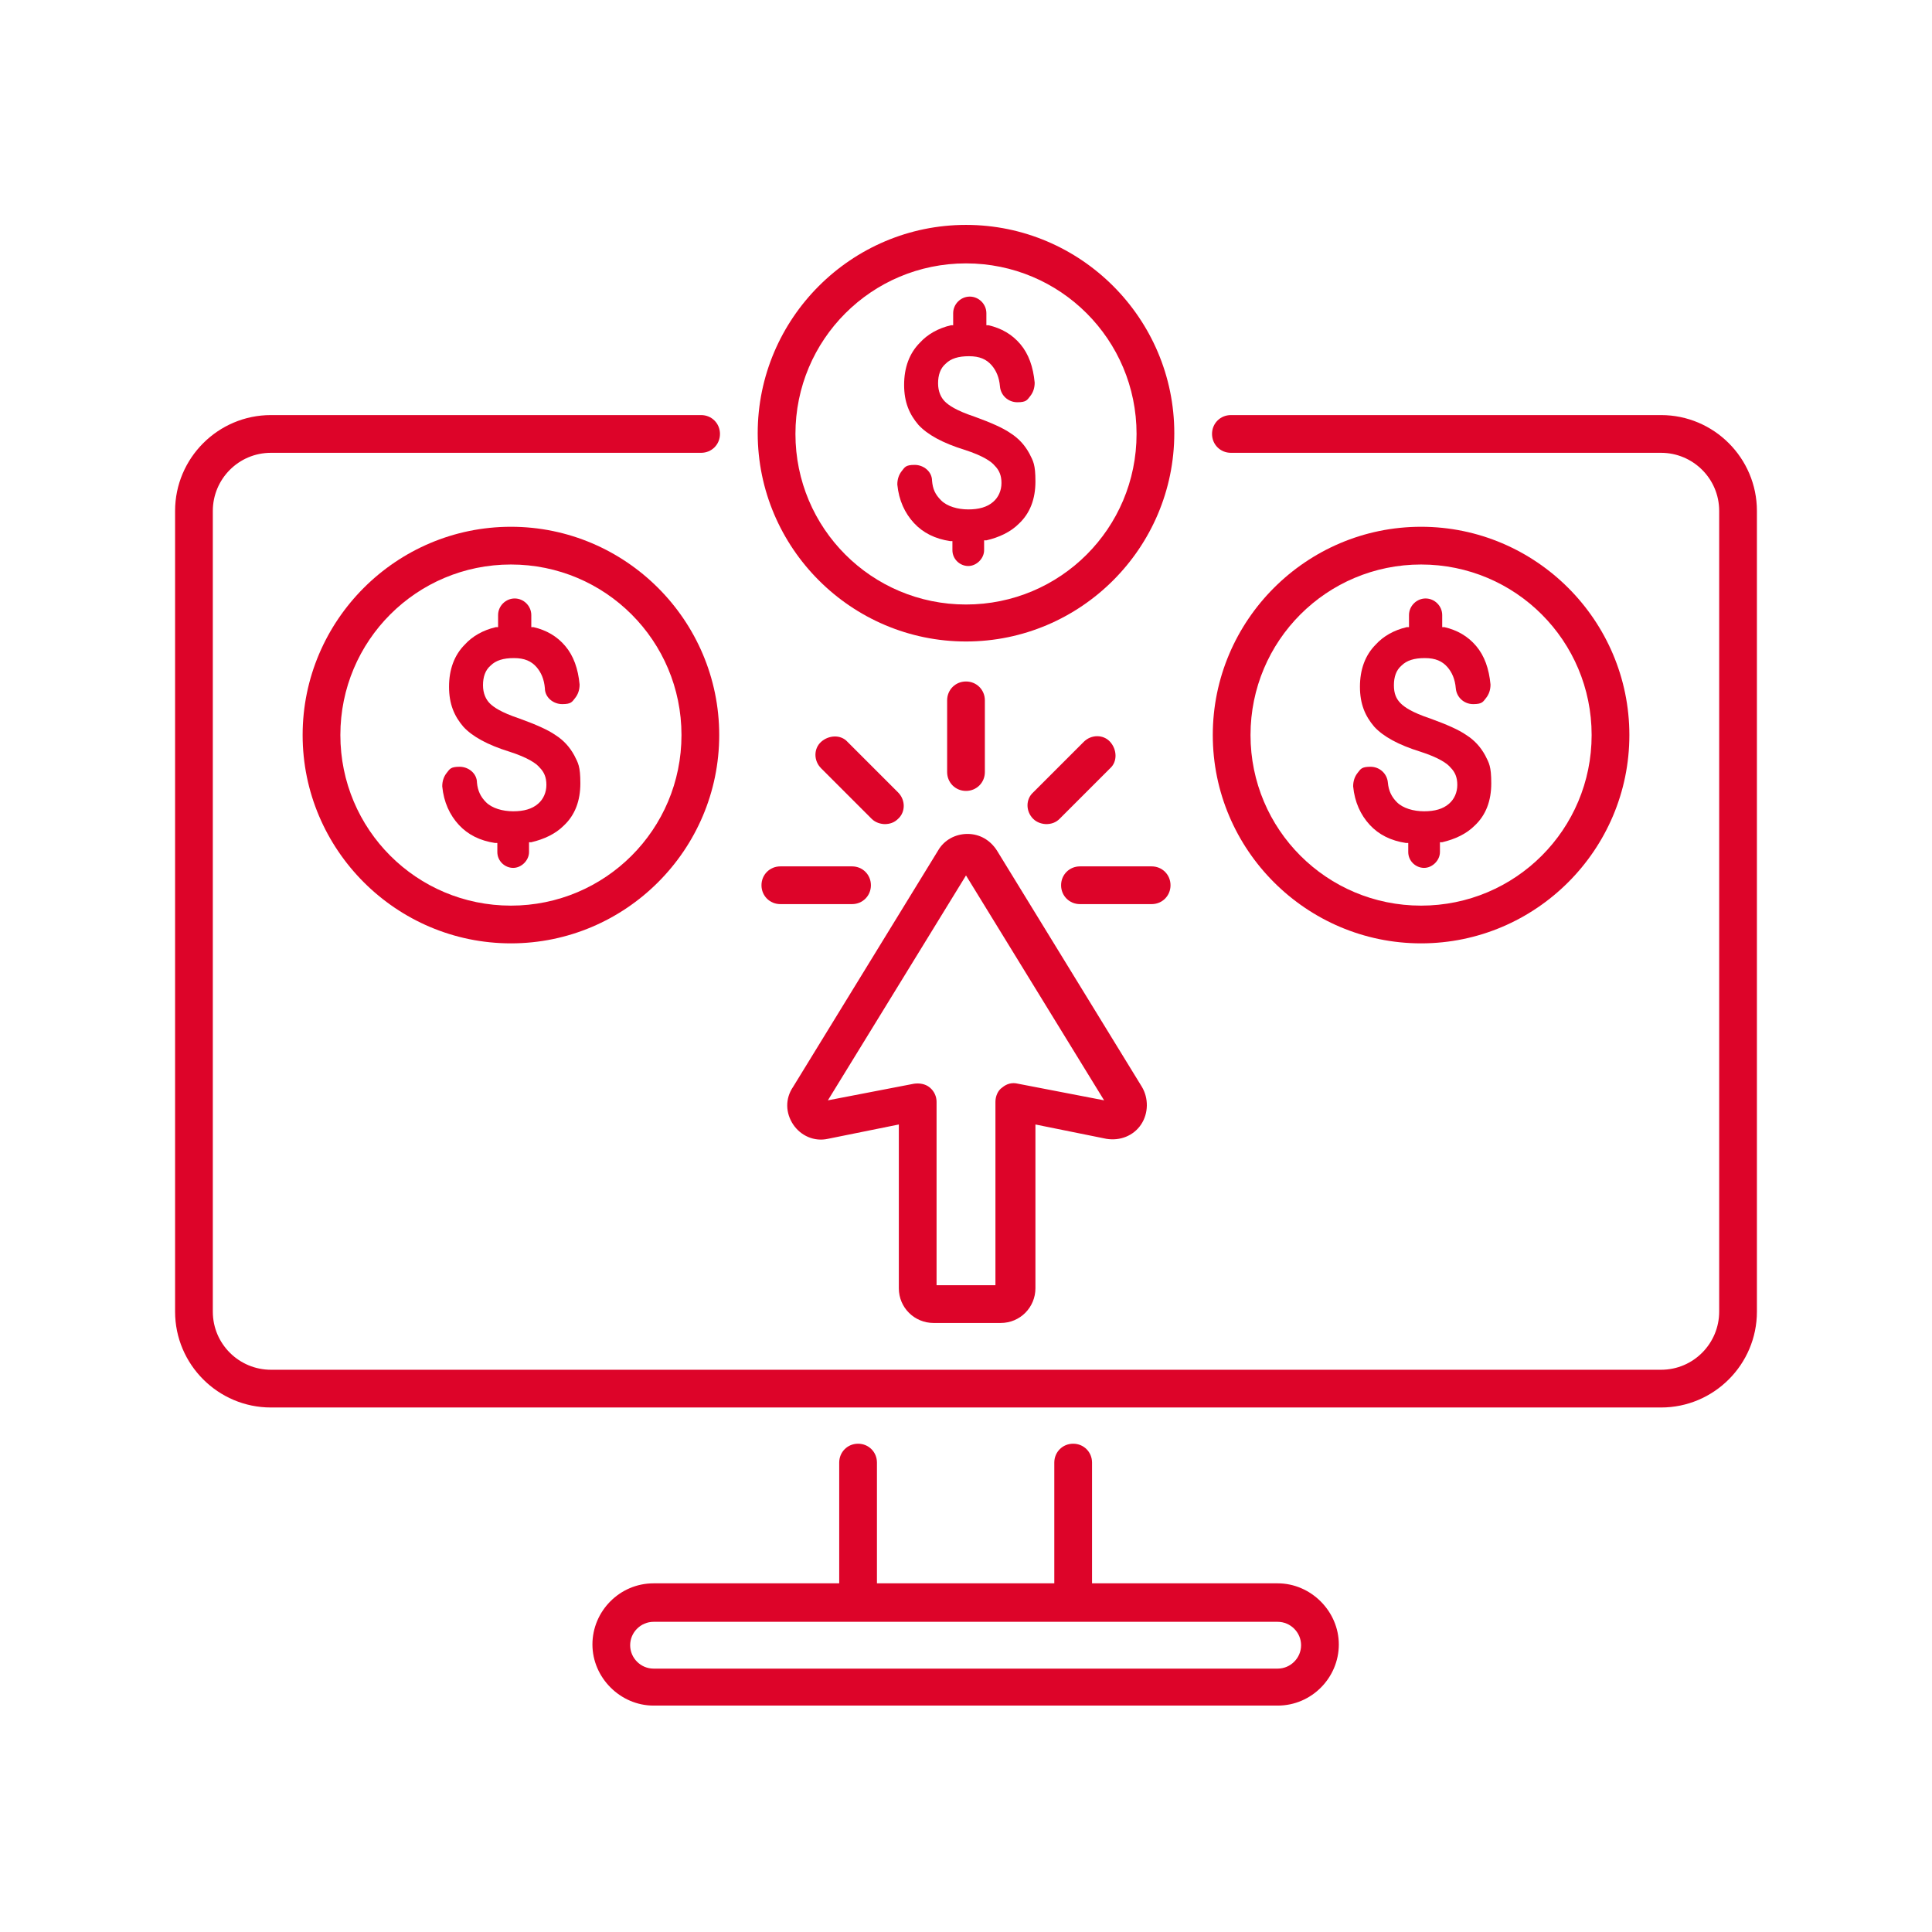 <svg xmlns="http://www.w3.org/2000/svg" id="Layer_1" data-name="Layer 1" viewBox="0 0 256 256"><defs><style> .cls-1 { fill: #dd0429; stroke-width: 0px; } </style></defs><path class="cls-1" d="M132.4,175.3h-8.7c-2.5,0-4.6-2-4.6-4.6v-21.7l-9.4,1.9c-1.8.4-3.6-.4-4.6-1.9s-1.1-3.4,0-5l19.2-31.3c.8-1.4,2.3-2.2,3.9-2.2s3,.8,3.9,2.2l19.2,31.3c.9,1.5.9,3.5-.1,5s-2.8,2.2-4.6,1.9l-9.4-1.9v21.7c0,2.5-2,4.6-4.6,4.6h0ZM124.1,170.3h7.8v-24.3c0-.7.3-1.5.9-1.9.6-.5,1.3-.7,2.1-.5l11.4,2.2-18.3-29.8-18.3,29.8,11.4-2.2c.7-.1,1.5,0,2.1.5s.9,1.2.9,1.9v24.3h0Z"></path><path class="cls-1" d="M138.7,109.2c-.6,0-1.3-.2-1.8-.7-1-1-1-2.6,0-3.5l6.7-6.7c1-1,2.6-1,3.5,0s1,2.6,0,3.5l-6.7,6.7c-.5.5-1.1.7-1.8.7h.1Z"></path><path class="cls-1" d="M117.3,109.2c-.6,0-1.3-.2-1.8-.7l-6.7-6.7c-1-1-1-2.6,0-3.5s2.6-1,3.5,0l6.7,6.7c1,1,1,2.6,0,3.5-.5.5-1.1.7-1.8.7h.1Z"></path><path class="cls-1" d="M152.6,119.8h-9.5c-1.4,0-2.5-1.1-2.5-2.5s1.1-2.5,2.5-2.5h9.5c1.4,0,2.5,1.1,2.5,2.5s-1.1,2.5-2.5,2.5Z"></path><path class="cls-1" d="M112.9,119.8h-9.5c-1.4,0-2.5-1.1-2.5-2.5s1.1-2.5,2.5-2.5h9.5c1.4,0,2.5,1.1,2.5,2.5s-1.1,2.5-2.5,2.5Z"></path><path class="cls-1" d="M128,104.8c-1.4,0-2.5-1.1-2.5-2.5v-9.5c0-1.4,1.1-2.5,2.5-2.5s2.5,1.1,2.5,2.5v9.5c0,1.4-1.1,2.5-2.5,2.5Z"></path><path class="cls-1" d="M130.4,71.6h.3c1.7-.4,3.2-1.1,4.3-2.2,1.5-1.4,2.2-3.3,2.2-5.6s-.3-2.7-.8-3.7c-.6-1.1-1.4-2-2.5-2.7-1-.7-2.6-1.4-4.8-2.2-2.4-.8-3.4-1.5-3.9-2s-.9-1.3-.9-2.4.3-2,1-2.6c.7-.7,1.7-1,3.1-1s2.3.4,3,1.2c.6.7,1,1.6,1.1,2.8s1.1,2.1,2.3,2.1,1.3-.3,1.7-.8.6-1.1.6-1.8c-.2-2.1-.8-3.8-1.9-5.1-1.1-1.3-2.5-2.1-4.2-2.5h-.3v-1.6c0-1.2-1-2.2-2.2-2.2s-2.2,1-2.2,2.2v1.6h-.3c-1.7.4-3.1,1.2-4.1,2.3-1.4,1.4-2.1,3.3-2.1,5.6s.7,3.9,1.9,5.3c1.2,1.3,3.2,2.4,6.1,3.3,2.5.8,3.6,1.6,4,2.1.6.6.9,1.3.9,2.3s-.4,1.9-1.1,2.5c-.8.7-1.9,1-3.3,1s-2.8-.4-3.6-1.2-1.1-1.5-1.2-2.6c0-1.2-1.1-2.1-2.3-2.1s-1.3.3-1.7.8c-.4.5-.6,1.1-.6,1.8.2,2.1,1,3.8,2.2,5.1,1.2,1.3,2.8,2.1,4.8,2.4h.3v1.2c0,1.2,1,2.1,2.1,2.1s2.1-1,2.1-2.1v-1.2h0Z"></path><path class="cls-1" d="M70.1,111.6h.3c1.7-.4,3.2-1.1,4.3-2.2,1.5-1.4,2.2-3.3,2.2-5.6s-.3-2.7-.8-3.7c-.6-1.1-1.4-2-2.5-2.7-1-.7-2.6-1.4-4.8-2.2-2.4-.8-3.4-1.5-3.9-2s-.9-1.3-.9-2.4.3-2,1-2.6c.7-.7,1.7-1,3.1-1s2.3.4,3,1.2c.6.7,1,1.6,1.1,2.8,0,1.2,1.1,2.1,2.3,2.1s1.3-.3,1.7-.8c.4-.5.6-1.1.6-1.8-.2-2.1-.8-3.8-1.9-5.1-1.1-1.3-2.5-2.1-4.2-2.5h-.3v-1.6c0-1.2-1-2.2-2.2-2.2s-2.2,1-2.2,2.2v1.6h-.3c-1.7.4-3.1,1.2-4.1,2.3-1.4,1.4-2.1,3.3-2.1,5.6s.7,3.9,1.9,5.3c1.2,1.3,3.2,2.4,6.1,3.3,2.5.8,3.6,1.6,4,2.1.6.6.9,1.3.9,2.3s-.4,1.9-1.1,2.5c-.8.7-1.9,1-3.3,1s-2.8-.4-3.6-1.2c-.7-.7-1.1-1.5-1.2-2.6,0-1.2-1.1-2.1-2.3-2.1s-1.3.3-1.7.8-.6,1.1-.6,1.8c.2,2.1,1,3.8,2.2,5.1,1.2,1.3,2.8,2.1,4.8,2.4h.3v1.2c0,1.2,1,2.1,2.1,2.1s2.1-1,2.1-2.1v-1.2h0Z"></path><path class="cls-1" d="M190.8,111.6h.3c1.7-.4,3.2-1.1,4.3-2.2,1.5-1.4,2.2-3.3,2.2-5.6s-.3-2.7-.8-3.7c-.6-1.1-1.4-2-2.5-2.7-1-.7-2.6-1.4-4.8-2.2-2.4-.8-3.4-1.5-3.9-2-.6-.6-.9-1.3-.9-2.4s.3-2,1-2.6c.7-.7,1.7-1,3.1-1s2.3.4,3,1.2c.6.7,1,1.6,1.1,2.8.1,1.2,1.1,2.1,2.3,2.1s1.3-.3,1.7-.8.6-1.1.6-1.8c-.2-2.1-.8-3.8-1.9-5.1-1.1-1.3-2.5-2.1-4.2-2.5h-.3v-1.6c0-1.2-1-2.2-2.2-2.2s-2.2,1-2.2,2.2v1.6h-.3c-1.7.4-3.1,1.2-4.1,2.3-1.4,1.4-2.1,3.3-2.1,5.6s.7,3.9,1.9,5.3c1.2,1.3,3.2,2.4,6.1,3.3,2.5.8,3.6,1.6,4,2.1.6.6.9,1.3.9,2.3s-.4,1.9-1.1,2.5c-.8.7-1.9,1-3.3,1s-2.8-.4-3.6-1.2c-.7-.7-1.1-1.5-1.2-2.6-.1-1.2-1.1-2.1-2.3-2.1s-1.3.3-1.7.8-.6,1.1-.6,1.8c.2,2.1,1,3.8,2.2,5.1,1.2,1.3,2.8,2.1,4.8,2.4h.3v1.2c0,1.2,1,2.1,2.1,2.1s2.1-1,2.1-2.1v-1.2h0Z"></path><g><path class="cls-1" d="M220.1,55h-57c-1.4,0-2.5,1.1-2.5,2.5s1.1,2.5,2.5,2.5h57c4.2,0,7.7,3.4,7.7,7.7v106.1c0,4.2-3.4,7.7-7.7,7.7H35.9c-4.2,0-7.7-3.4-7.7-7.7v-106.1c0-4.2,3.4-7.7,7.7-7.7h57c1.4,0,2.5-1.1,2.5-2.5s-1.1-2.5-2.5-2.5h-57c-7,0-12.7,5.7-12.7,12.7v106.1c0,7,5.7,12.7,12.7,12.7h184.2c7,0,12.7-5.7,12.7-12.7v-106.1c0-7-5.7-12.7-12.7-12.7h0Z"></path><path class="cls-1" d="M169.3,209.8h-24.6v-16c0-1.4-1.1-2.5-2.5-2.5s-2.5,1.1-2.5,2.5v16h-23.5v-16c0-1.4-1.1-2.5-2.5-2.5s-2.5,1.1-2.5,2.5v16h-24.6c-4.5,0-8.1,3.7-8.1,8.1s3.7,8.1,8.1,8.1h82.7c4.5,0,8.1-3.7,8.1-8.1s-3.7-8.1-8.1-8.1h0ZM169.3,221.1h-82.7c-1.7,0-3.1-1.4-3.1-3.1s1.4-3.1,3.1-3.1h82.7c1.7,0,3.1,1.4,3.1,3.1s-1.4,3.1-3.1,3.1Z"></path><path class="cls-1" d="M128,85c15.2,0,27.6-12.4,27.6-27.6s-12.4-27.6-27.6-27.6-27.6,12.4-27.6,27.6,12.4,27.6,27.6,27.6ZM128,34.9c12.5,0,22.6,10.1,22.6,22.6s-10.1,22.6-22.6,22.6-22.6-10.1-22.6-22.6,10.1-22.6,22.6-22.6Z"></path><path class="cls-1" d="M67.7,69.8c-15.2,0-27.6,12.4-27.6,27.6s12.4,27.6,27.6,27.6,27.6-12.4,27.6-27.6-12.4-27.6-27.6-27.6ZM67.7,120c-12.5,0-22.6-10.1-22.6-22.6s10.1-22.6,22.6-22.6,22.6,10.1,22.6,22.6-10.1,22.6-22.6,22.6Z"></path><path class="cls-1" d="M215.9,97.4c0-15.2-12.4-27.6-27.6-27.6s-27.6,12.4-27.6,27.6,12.4,27.6,27.6,27.6,27.6-12.4,27.6-27.6ZM165.7,97.4c0-12.5,10.1-22.6,22.6-22.6s22.6,10.1,22.6,22.6-10.1,22.6-22.6,22.6-22.6-10.1-22.6-22.6Z"></path></g></svg>